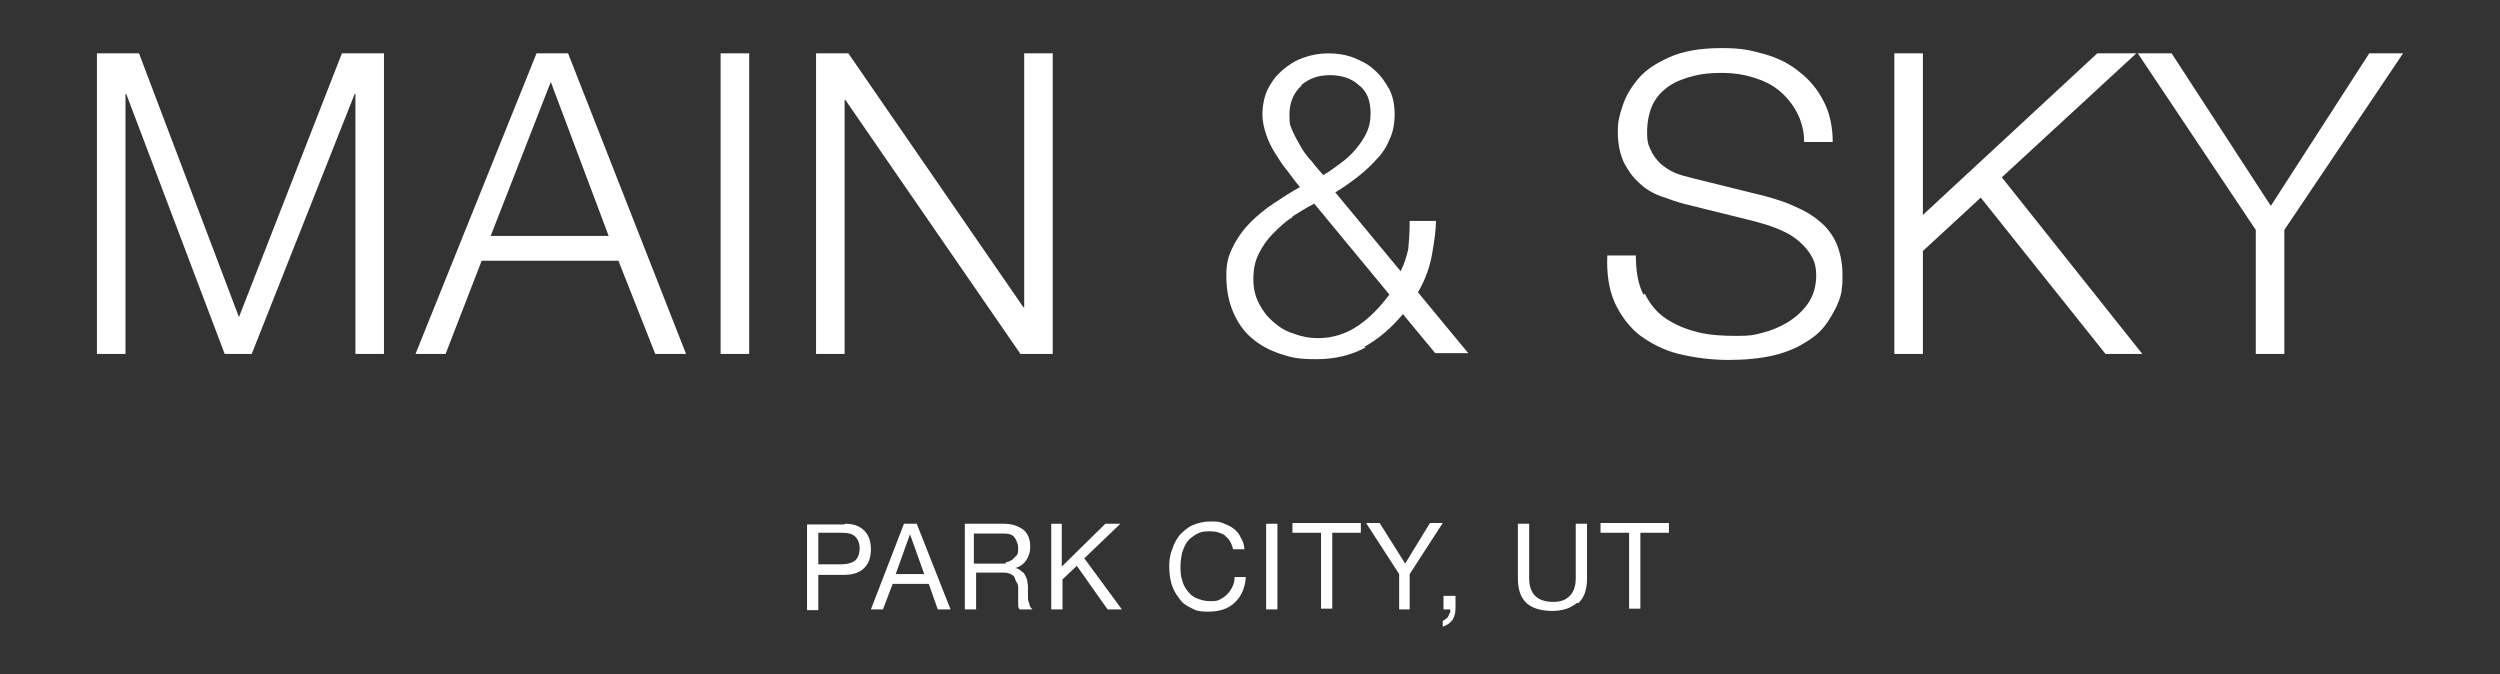 <?xml version="1.0" encoding="UTF-8"?> <svg xmlns="http://www.w3.org/2000/svg" id="Layer_1" version="1.1" viewBox="0 0 332.7 89.7"><rect x="0" y="0" width="332.7" height="89.7" fill="#333333" stroke="none"/><!-- Generator: Adobe Illustrator 29.1.0, SVG Export Plug-In . SVG Version: 2.1.0 Build 142) --><defs><style> .st0 { fill: #fff; } </style></defs><path class="st0" d="M18.5,7.1l13.3,35.1L45.5,7.1h5.6v40h-3.8V12.5h-.1l-13.7,34.6h-3.6L16.8,12.5h-.1v34.6h-3.8V7.1h5.6Z"></path><path class="st0" d="M75.6,7.1l15.7,40h-4.1l-4.9-12.4h-18.2l-4.8,12.4h-4L71.4,7.1h4.3ZM81,31.4l-7.7-20.5-8,20.5h15.7Z"></path><path class="st0" d="M99.7,7.1v40h-3.8V7.1h3.8Z"></path><path class="st0" d="M112.9,7.1l23.3,33.8h.1V7.1h3.8v40h-4.3l-23.3-33.8h-.1v33.8h-3.8V7.1h4.3Z"></path><path class="st0" d="M181.8,46.2c-2,1.1-4.2,1.6-6.6,1.6s-3.3-.2-4.8-.7c-1.5-.5-2.8-1.2-3.8-2.1-1.1-.9-1.9-2.1-2.5-3.5-.6-1.4-.9-3-.9-4.8s.3-2.7.9-3.9c.6-1.2,1.4-2.3,2.3-3.2,1-1,2-1.8,3.2-2.6,1.2-.8,2.3-1.5,3.4-2.1-.6-.7-1.1-1.4-1.7-2.2-.6-.7-1.1-1.5-1.6-2.3-.5-.8-.9-1.6-1.2-2.5-.3-.9-.5-1.8-.5-2.7s.2-2.3.7-3.3c.5-1,1.1-1.8,1.9-2.5.8-.7,1.7-1.3,2.8-1.7s2.2-.6,3.4-.6,2.4.2,3.4.6,2,.9,2.8,1.7c.8.7,1.4,1.6,1.9,2.5.5,1,.7,2.1.7,3.3s-.2,2.4-.7,3.4c-.4,1-1,1.9-1.8,2.7-.7.8-1.6,1.6-2.5,2.3-.9.7-1.9,1.4-2.9,2l8.7,10.5c.5-1,.8-2,1-2.9.1-1,.2-2.2.2-3.8h3.5c0,1.1-.2,2.6-.5,4.3-.3,1.8-.9,3.5-1.9,5.2l6.7,8.1h-4.4l-4.3-5.2c-1.5,1.8-3.2,3.3-5.2,4.4ZM172,28.9c-1,.6-1.8,1.4-2.6,2.2-.8.8-1.4,1.7-1.9,2.7-.5,1-.7,2.1-.7,3.3s.2,2.2.7,3.2c.5,1,1.1,1.8,1.9,2.5.8.7,1.7,1.3,2.8,1.6,1,.4,2.1.6,3.2.6,2,0,3.8-.6,5.4-1.7,1.6-1.1,2.9-2.5,4.1-4.1l-10-12.1c-1,.5-1.9,1.1-2.9,1.7ZM173.2,11.4c-1,.9-1.6,2.2-1.6,3.8s.1,1.4.4,2.2c.3.7.7,1.4,1.1,2.1.4.7.9,1.4,1.5,2,.5.7,1,1.2,1.5,1.8.7-.4,1.4-.9,2.2-1.5.7-.5,1.4-1.1,2-1.8.6-.7,1.1-1.4,1.5-2.2.4-.8.6-1.7.6-2.7,0-1.7-.5-3-1.6-3.8-1-.9-2.3-1.3-3.8-1.3s-2.7.4-3.8,1.3Z"></path><path class="st0" d="M218.9,39.1c.7,1.4,1.6,2.5,2.8,3.3,1.2.8,2.6,1.4,4.2,1.8,1.6.4,3.3.5,5.2.5s2.2-.1,3.4-.4c1.2-.3,2.4-.8,3.4-1.4,1.1-.7,2-1.5,2.7-2.5.7-1,1.1-2.3,1.1-3.7s-.3-2.1-.8-2.9c-.5-.8-1.2-1.5-2-2.1-.8-.6-1.7-1-2.7-1.4-1-.4-1.9-.6-2.9-.9l-8.9-2.2c-1.2-.3-2.3-.7-3.4-1.1-1.1-.4-2.1-1-2.9-1.8-.8-.7-1.5-1.7-2-2.7-.5-1.1-.8-2.4-.8-4s.2-2.1.6-3.4c.4-1.3,1.1-2.5,2.1-3.7,1-1.2,2.4-2.1,4.2-2.9,1.8-.8,4.1-1.2,6.9-1.2s3.9.3,5.7.8c1.8.5,3.4,1.3,4.7,2.4,1.3,1,2.4,2.3,3.2,3.9.8,1.5,1.2,3.4,1.2,5.4h-3.8c0-1.5-.4-2.9-1-4-.6-1.1-1.4-2.1-2.4-2.9-1-.8-2.1-1.3-3.4-1.7-1.3-.4-2.6-.6-4.1-.6s-2.6.1-3.8.4c-1.2.3-2.3.7-3.2,1.3-.9.6-1.7,1.4-2.2,2.4s-.8,2.3-.8,3.8.2,1.7.5,2.4c.3.7.8,1.3,1.3,1.8.6.5,1.2.9,1.9,1.2.7.3,1.5.5,2.3.7l9.7,2.4c1.4.4,2.8.8,4,1.4,1.2.5,2.4,1.2,3.3,2,1,.8,1.7,1.8,2.2,2.9.5,1.2.8,2.6.8,4.2s0,1-.1,1.8c0,.7-.3,1.5-.7,2.4-.4.8-.9,1.7-1.5,2.5-.7.9-1.5,1.6-2.7,2.3-1.1.7-2.5,1.3-4.2,1.7-1.7.4-3.7.6-6,.6s-4.5-.3-6.6-.8c-2-.5-3.7-1.4-5.2-2.5-1.4-1.1-2.5-2.6-3.3-4.3-.8-1.8-1.1-3.9-1-6.3h3.8c0,2.1.3,3.8,1,5.2Z"></path><path class="st0" d="M255.9,7.1v21.5l23.2-21.5h5.2l-17.9,16.5,18.7,23.5h-4.9l-16.6-20.8-7.7,7.1v13.7h-3.8V7.1h3.8Z"></path><path class="st0" d="M284.5,7.1h4.5l13.2,20.3,13.1-20.3h4.5l-15.8,23.5v16.5h-3.8v-16.5l-15.7-23.5Z"></path><path class="st0" d="M112.4,69.7c1.2,0,2,.3,2.6.9.6.6.9,1.4.9,2.5s-.3,1.9-.9,2.5c-.6.6-1.5.9-2.6.9h-3.5v4.7h-1.5v-11.4h5ZM111.9,75.1c.9,0,1.5-.2,1.9-.5.4-.4.6-.9.6-1.6s-.2-1.2-.6-1.6-1-.5-1.9-.5h-3v4.2h3Z"></path><path class="st0" d="M122,69.7l4.5,11.4h-1.7l-1.2-3.4h-4.8l-1.3,3.4h-1.6l4.4-11.4h1.7ZM123,76.4l-1.9-5.3h0l-1.9,5.3h3.9Z"></path><path class="st0" d="M133.6,69.7c1.1,0,1.9.3,2.6.8.6.5.9,1.3.9,2.2s-.2,1.3-.5,1.8c-.3.5-.8.9-1.5,1.1h0c.3,0,.6.2.8.4.2.1.4.3.5.5s.2.4.3.7c0,.3.1.5.1.8,0,.3,0,.6,0,.8,0,.3,0,.6,0,.8,0,.3.1.5.2.8,0,.3.2.5.4.7h-1.7c-.1-.1-.2-.3-.2-.5,0-.2,0-.4,0-.7,0-.3,0-.5,0-.8,0-.3,0-.6,0-.8,0-.3,0-.5-.2-.8s-.2-.5-.3-.7c-.1-.2-.3-.3-.5-.4-.2-.1-.5-.2-.9-.2h-3.7v4.9h-1.5v-11.4h5.4ZM133.9,74.8c.3,0,.6-.2.8-.3.2-.2.4-.4.6-.6s.2-.6.2-1-.2-1-.5-1.4c-.3-.4-.8-.5-1.6-.5h-3.8v4h3.2c.4,0,.7,0,1,0Z"></path><path class="st0" d="M141.3,69.7v5.7l5.8-5.7h2l-4.8,4.6,5,6.8h-1.9l-4.1-5.8-1.9,1.8v4h-1.5v-11.4h1.5Z"></path><path class="st0" d="M163.1,71.3c-.6-.4-1.3-.6-2.1-.6s-1.3.1-1.8.4c-.5.3-.9.6-1.2,1s-.5.9-.7,1.5c-.1.6-.2,1.1-.2,1.7s0,1.3.2,1.8c.1.6.4,1.1.7,1.5.3.4.7.8,1.2,1s1.1.4,1.8.4.9,0,1.3-.2c.4-.2.7-.4,1-.7s.5-.6.7-1c.2-.4.3-.8.3-1.3h1.5c-.1,1.4-.6,2.6-1.5,3.4-.8.8-2,1.2-3.5,1.2s-1.7-.2-2.3-.5c-.7-.3-1.2-.7-1.6-1.3-.4-.5-.8-1.2-1-1.9-.2-.7-.3-1.5-.3-2.3s.1-1.6.4-2.3c.2-.7.6-1.4,1-1.9.5-.5,1-1,1.7-1.3.7-.3,1.5-.5,2.3-.5s1.2,0,1.7.2c.5.2,1,.4,1.4.7.4.3.8.7,1,1.2.3.5.5,1,.5,1.6h-1.5c-.2-.8-.5-1.4-1.1-1.8Z"></path><path class="st0" d="M170,69.7v11.4h-1.5v-11.4h1.5Z"></path><path class="st0" d="M172,70.9v-1.3h9.1v1.3h-3.8v10.1h-1.5v-10.1h-3.8Z"></path><path class="st0" d="M187.7,81.1h-1.5v-4.7l-4.4-6.8h1.8l3.4,5.4,3.3-5.4h1.7l-4.4,6.8v4.7Z"></path><path class="st0" d="M193.7,79.3v1.6c0,.6-.1,1.1-.4,1.6-.3.4-.7.7-1.3.9v-.8c.2,0,.3-.2.5-.3s.2-.3.3-.4c0-.1.1-.3.2-.4,0-.1,0-.3,0-.4h-.9v-1.8h1.8Z"></path><path class="st0" d="M209.9,80.2c-.8.7-1.9,1.1-3.3,1.1s-2.6-.3-3.4-1-1.2-1.8-1.2-3.3v-7.3h1.5v7.3c0,1,.3,1.8.8,2.3.5.5,1.3.8,2.4.8s1.7-.3,2.2-.8c.5-.5.8-1.3.8-2.3v-7.3h1.5v7.3c0,1.5-.4,2.6-1.2,3.3Z"></path><path class="st0" d="M213,70.9v-1.3h9.1v1.3h-3.8v10.1h-1.5v-10.1h-3.8Z"></path></svg> 